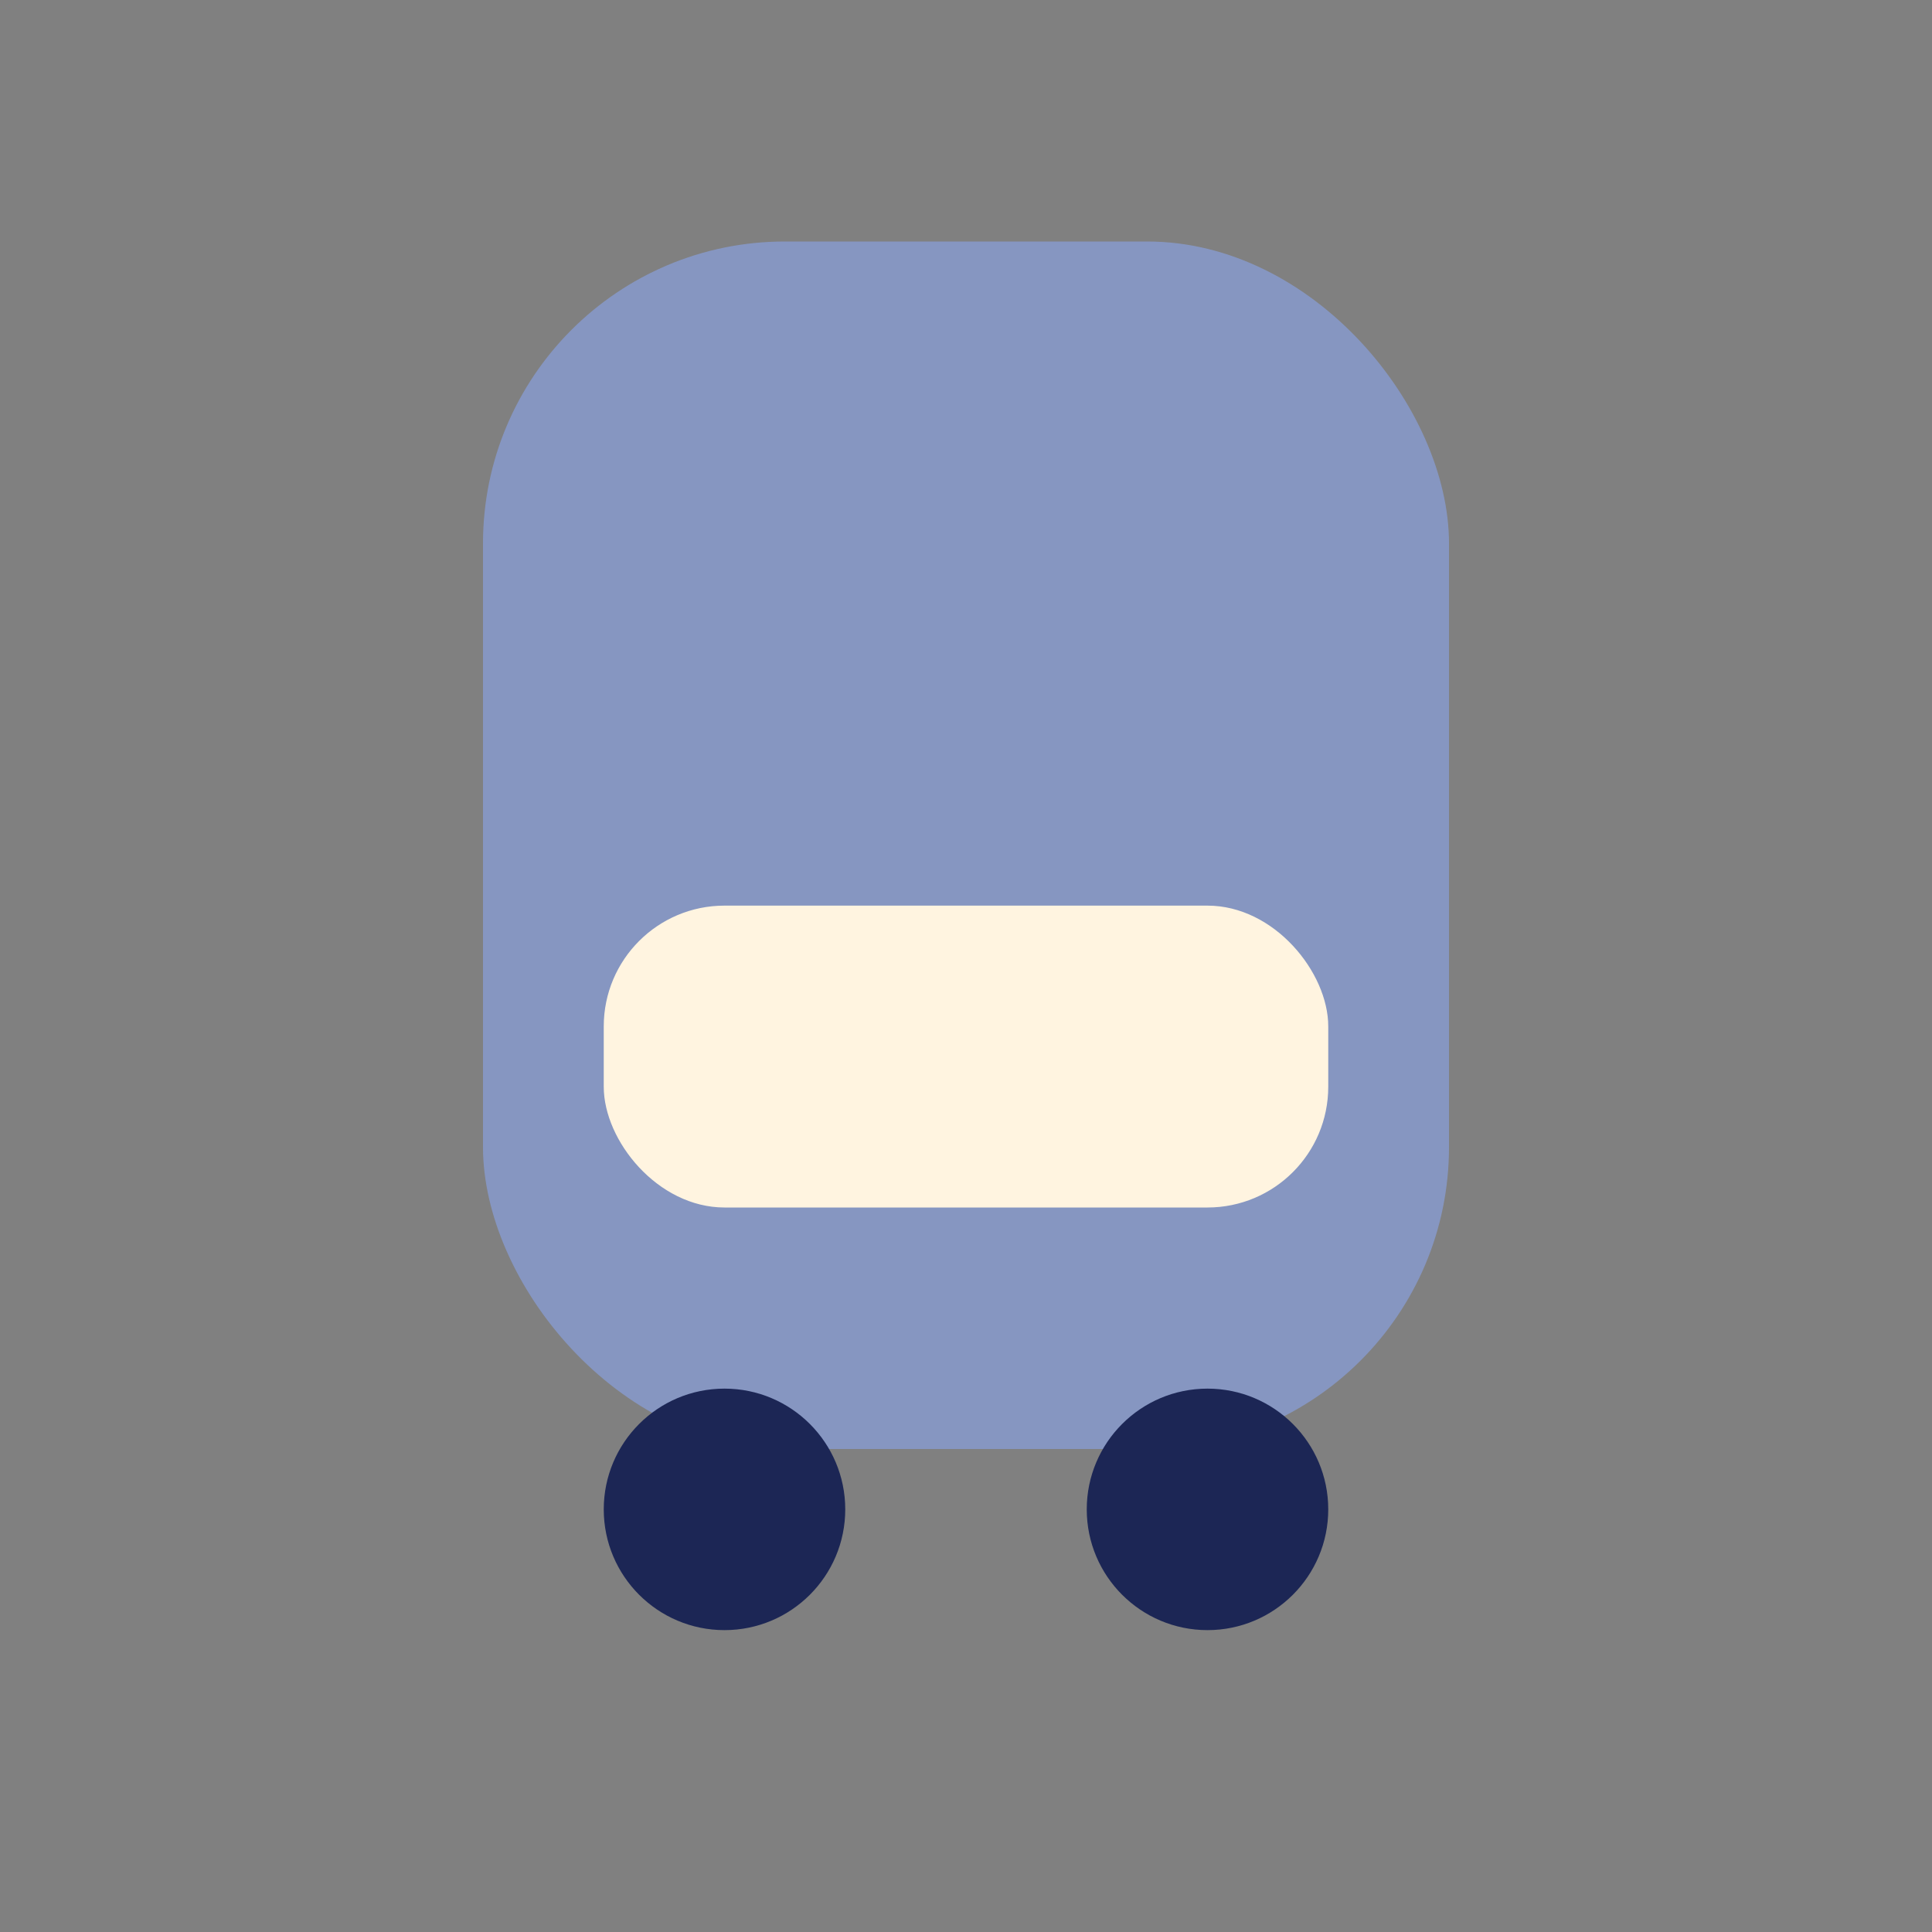 <?xml version="1.0" encoding="UTF-8"?>
<svg xmlns="http://www.w3.org/2000/svg" width="32" height="32" viewBox="0 0 32 32"><rect x="0" y="0" width="32" height="32" fill="#808080" stroke="none"/><rect x="8" y="4" width="16" height="20" rx="5" fill="#8696C1"/><rect x="10" y="15" width="12" height="5" rx="2" fill="#FFF4E0"/><circle cx="12" cy="25" r="2" fill="#1C2655"/><circle cx="20" cy="25" r="2" fill="#1C2655"/></svg>